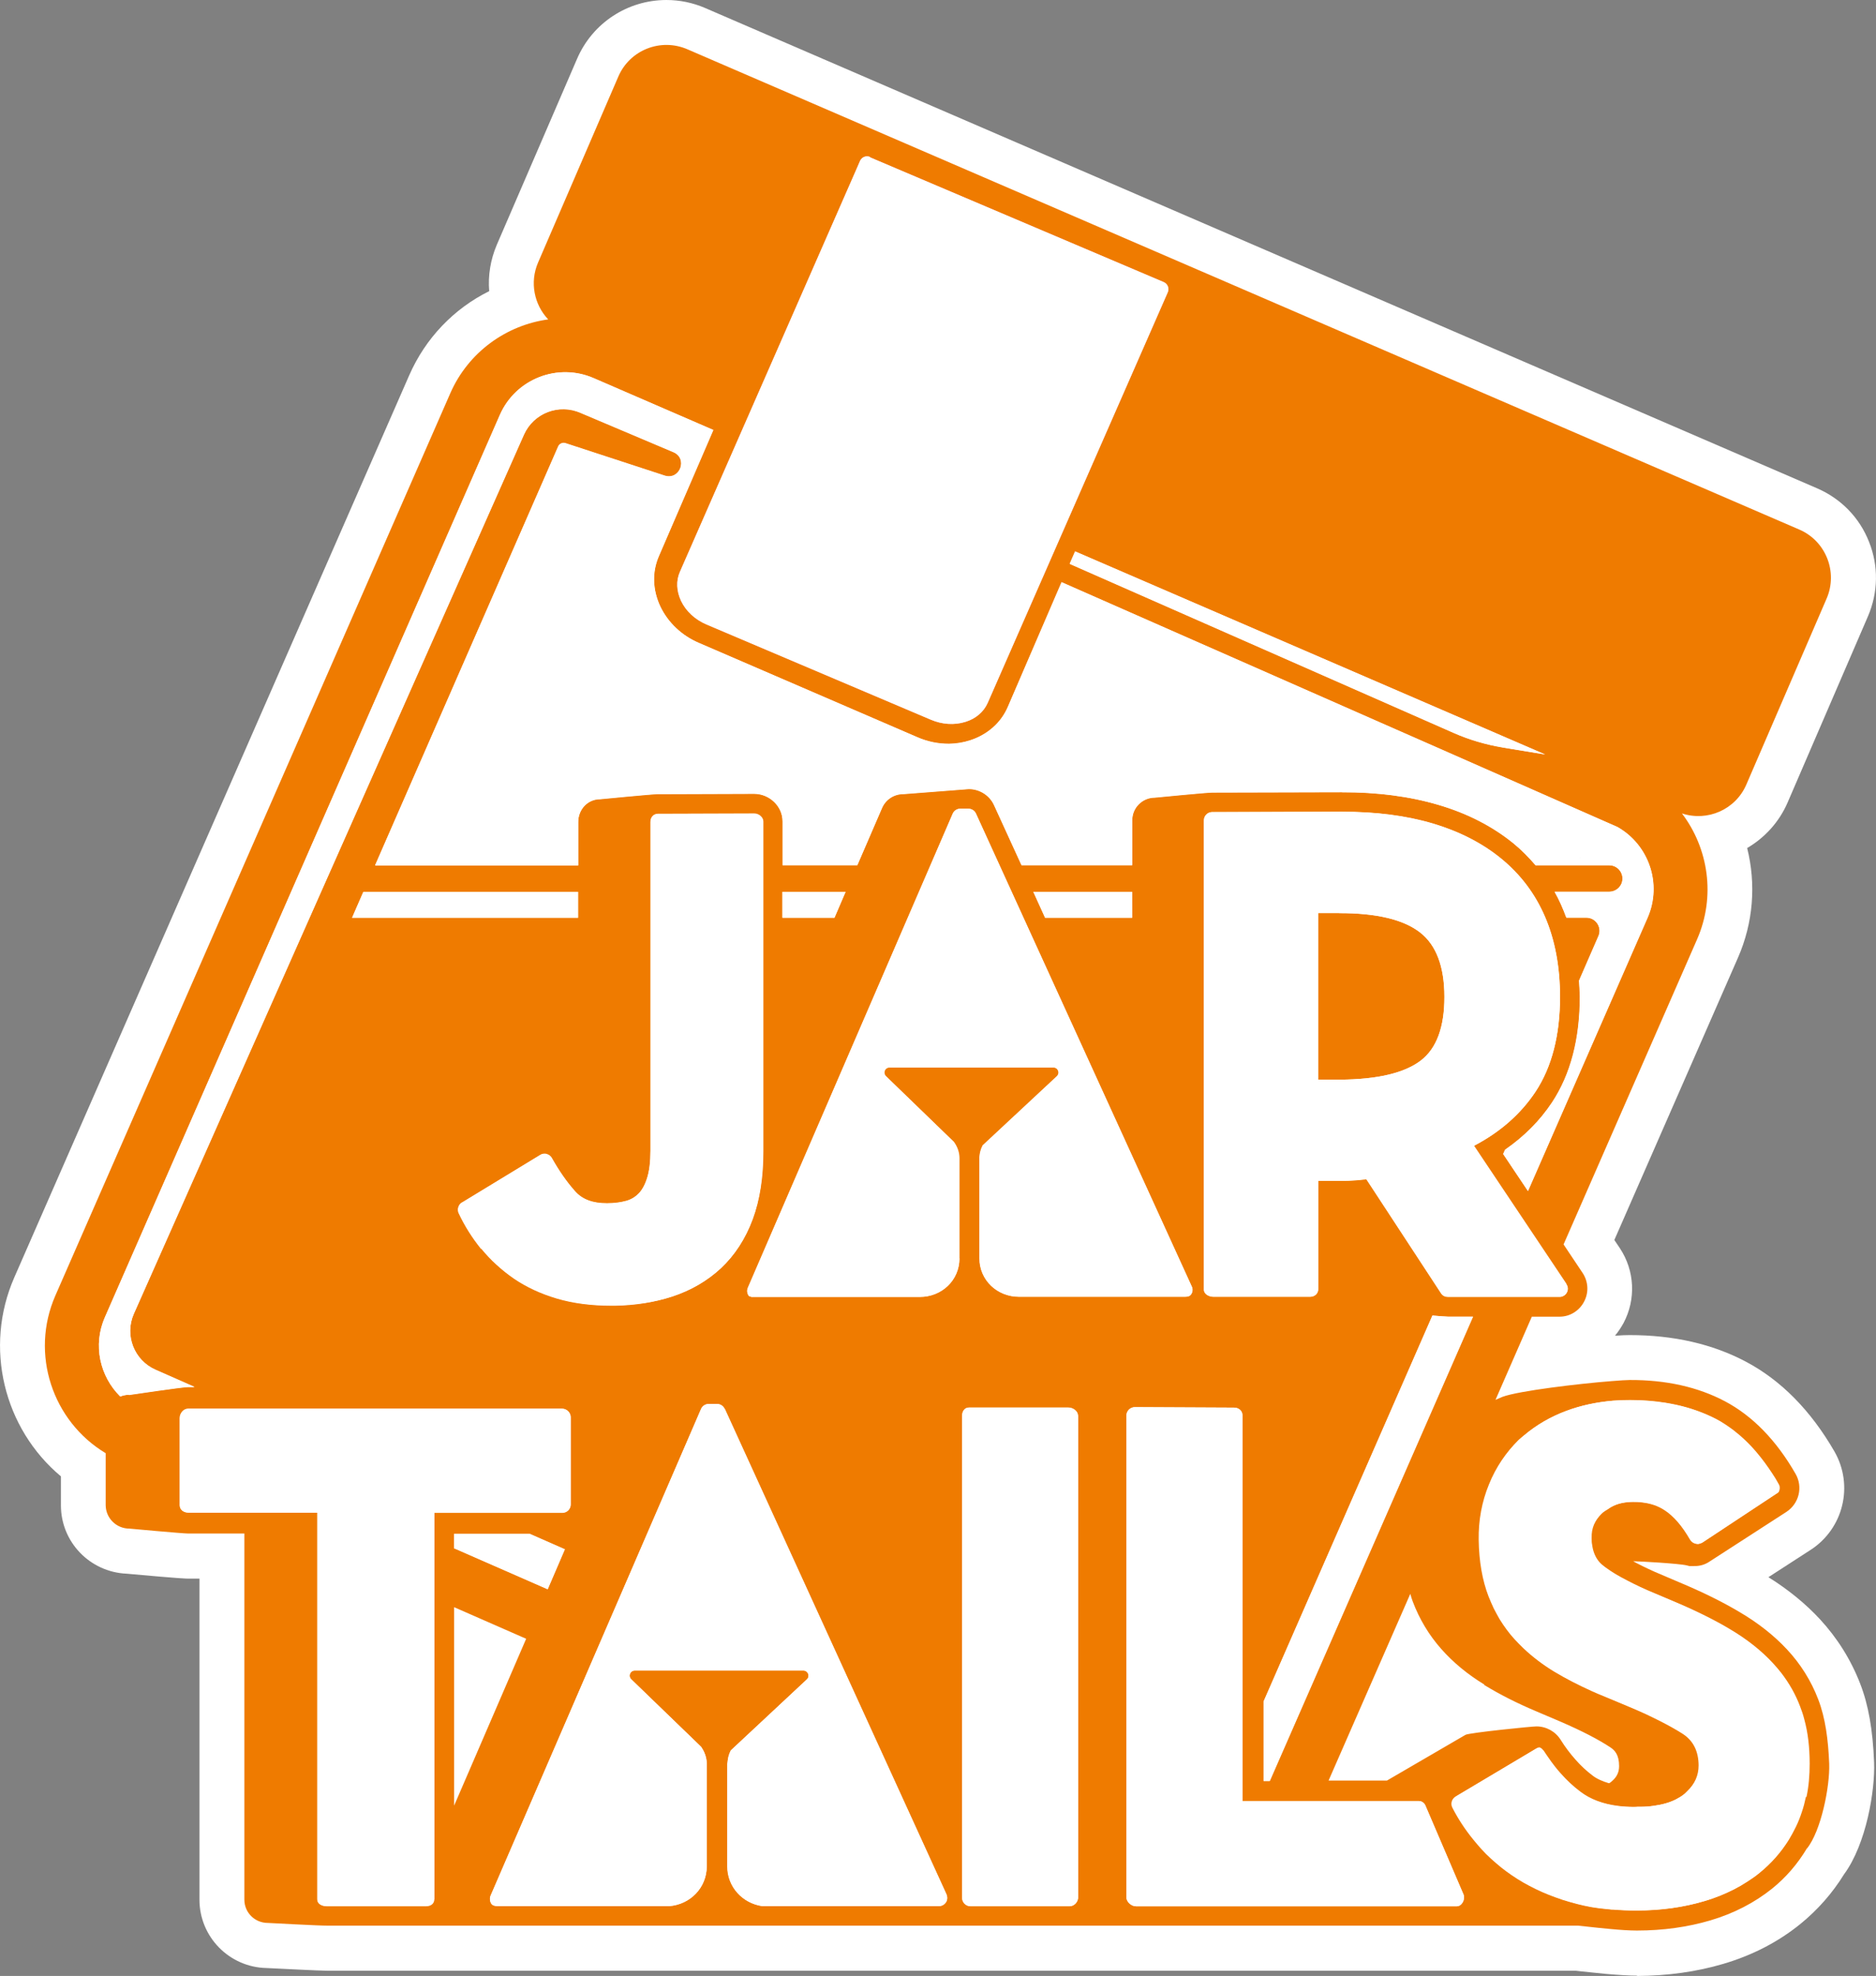 <?xml version="1.0" encoding="UTF-8"?>
<svg id="Laag_2" data-name="Laag 2" xmlns="http://www.w3.org/2000/svg" viewBox="0 0 118.23 124.47">
  <rect x="0" y="0" width="118.23" height="124.47" fill="#808080" stroke="none"/>
  <defs>
    <style>
      .cls-1 {
        fill: none;
      }

      .cls-2 {
        fill: #1d1d1b;
      }

      .cls-3 {
        fill: #f6bbd6;
      }

      .cls-4 {
        fill: #fff;
      }

      .cls-5 {
        fill: #ef7b00;
      }
    </style>
  </defs>
  <g id="Laag_2-2" data-name="Laag 2">
    <g id="Artwork">
      <path class="cls-4" d="M103.16,124.45c-.49,0-1.13-.04-1.95-.11-.64-.06-1.25-.13-1.65-.17l-.25-.03H20.6c-.46,0-2.77-.12-3.81-.17-2.34-.05-4.22-1.96-4.22-4.31v-20.22h-.7c-.13,0-.48,0-3.89-.31-2.31-.1-4.14-1.99-4.14-4.3v-1.83c-3.6-3.01-4.87-8.12-2.94-12.53L25.79,23.64c1.03-2.35,2.82-4.2,5.04-5.3-.08-.98.08-1.98.48-2.92l5.06-11.72c.97-2.25,3.18-3.7,5.63-3.7.84,0,1.66.17,2.43.5l70.09,30.26c1.5.65,2.67,1.84,3.27,3.37.61,1.52.58,3.19-.07,4.7l-5.06,11.72c-.53,1.23-1.44,2.22-2.55,2.87.57,2.27.39,4.7-.58,6.91l-7.79,17.78.35.52c.94,1.42,1.02,3.22.23,4.71-.16.29-.34.56-.54.8.4-.03.72-.04.92-.04,2.77,0,5.22.56,7.32,1.67,2.22,1.17,4.1,3.08,5.59,5.66,1.23,2.14.57,4.86-1.5,6.2l-2.66,1.72c1.25.78,2.34,1.67,3.24,2.64,1.1,1.19,1.96,2.56,2.54,4.06.52,1.33.8,2.91.88,4.96.07,1.76-.49,5.15-1.89,7.05-.74,1.2-1.67,2.25-2.75,3.13-1.39,1.13-3.03,1.98-4.87,2.52-1.69.5-3.52.75-5.43.76h0v-.02Z"/>
      <path class="cls-4" d="M113.88,116.44c.89-1.11,1.45-3.91,1.4-5.34-.06-1.52-.24-2.88-.69-4.05-.45-1.18-1.12-2.24-1.97-3.15-.81-.87-1.82-1.67-3-2.36-1.09-.65-2.36-1.27-3.77-1.86l-1.55-.66c-.58-.26-1-.47-1.37-.67h.11c.29,0,2.8.14,3.27.26l.16.04h.29c.36.01.7-.09.99-.29l4.83-3.12c.8-.52,1.06-1.57.58-2.4-1.21-2.11-2.71-3.65-4.45-4.57-1.7-.9-3.72-1.35-6-1.34-.22,0-.63.03-1.15.07-2.05.16-5.84.61-6.87.99-.15.06-.29.13-.44.19l2.29-5.24h1.76c.64,0,1.23-.37,1.53-.94.31-.58.27-1.26-.08-1.8l-1.21-1.81,8.41-19.21c1.19-2.71.72-5.74-.95-7.94,1.61.53,3.38-.24,4.06-1.82l5.06-11.72c.72-1.67-.05-3.62-1.72-4.34L43.31,3.1c-1.68-.72-3.62.05-4.34,1.72l-5.06,11.72c-.54,1.25-.24,2.66.64,3.58-2.63.36-5.03,2.05-6.17,4.65L3.49,81.61c-1.61,3.68-.18,7.92,3.17,9.93v3.28c.01.81.67,1.47,1.49,1.47,0,0,3.36.31,3.72.31h3.53v23.06c0,.82.66,1.47,1.48,1.47,0,0,3.36.18,3.72.17h78.84c.08,0,1.03.12,2.03.21.61.06,1.24.1,1.69.1,1.65,0,3.21-.22,4.63-.64,1.49-.44,2.79-1.12,3.89-2,.88-.71,1.61-1.56,2.19-2.53h.01Z"/>
      <g>
        <path class="cls-5" d="M113.88,116.44c.89-1.11,1.45-3.91,1.4-5.34-.06-1.52-.24-2.88-.69-4.05-.45-1.18-1.12-2.24-1.97-3.15-.81-.87-1.82-1.67-3-2.36-1.09-.65-2.36-1.27-3.77-1.86l-1.55-.66c-.58-.26-1-.47-1.37-.67h.11c.29,0,2.8.14,3.27.26l.16.04h.29c.36.01.7-.09.99-.29l4.83-3.12c.8-.52,1.06-1.57.58-2.4-1.21-2.11-2.71-3.65-4.45-4.57-1.7-.9-3.72-1.35-6-1.34-.22,0-.63.03-1.15.07-2.05.16-5.84.61-6.87.99-.15.06-.29.13-.44.19l2.29-5.24h1.76c.64,0,1.23-.37,1.53-.94.31-.58.27-1.26-.08-1.8l-1.21-1.81,8.41-19.21c1.19-2.71.72-5.74-.95-7.94,1.61.53,3.38-.24,4.06-1.82l5.06-11.72c.72-1.67-.05-3.62-1.72-4.34L43.31,3.1c-1.68-.72-3.62.05-4.34,1.72l-5.06,11.72c-.54,1.25-.24,2.66.64,3.58-2.63.36-5.03,2.05-6.17,4.65L3.49,81.61c-1.61,3.68-.18,7.92,3.17,9.93v3.28c.01.81.67,1.47,1.49,1.47,0,0,3.36.31,3.72.31h3.53v23.06c0,.82.66,1.47,1.48,1.47,0,0,3.36.18,3.72.17h78.84c.08,0,1.03.12,2.03.21.61.06,1.24.1,1.69.1,1.65,0,3.21-.22,4.63-.64,1.49-.44,2.79-1.12,3.89-2,.88-.71,1.61-1.56,2.19-2.53h.01ZM98.72,80.89c.11.15.12.36.03.52-.09.17-.26.27-.45.27h-7.04c-.17,0-.34-.07-.43-.22l-4.71-7.19c-.5.06-.99.1-1.49.1h-1.55v6.84c0,.28-.23.47-.51.47h-6.09c-.28,0-.6-.17-.6-.45v-29.56c0-.28.23-.51.51-.52h4.55l3.62-.02c2.14,0,4.05.24,5.74.74,1.67.5,3.11,1.23,4.31,2.21,2.45,2,3.7,4.93,3.71,8.69,0,2.41-.51,4.43-1.54,5.99-.93,1.4-2.24,2.55-3.88,3.41l5.83,8.71h-.01ZM80.02,112.19h-.39v-5.01l10.64-24.31c.49.04.88.07.98.07h1.57l-12.81,29.25h0ZM93.54,106.14c.98.6,2.09,1.16,3.28,1.66l1.55.66c1.34.58,2.38,1.12,3.12,1.61.27.18.55.46.55,1.18,0,.43-.17.74-.56,1.04-.02.02-.06.02-.08.04-.4-.12-.76-.27-1.04-.49-.38-.29-.74-.62-1.07-1-.33-.37-.65-.79-.93-1.24-.33-.53-.91-.85-1.53-.85-.32,0-4.24.4-4.47.53l-4.95,2.88h-3.68l5.15-11.76c.05.16.09.32.15.47.42,1.12,1.03,2.13,1.8,3,.75.85,1.66,1.6,2.71,2.24v.03ZM67.76,34.74l29.62,12.79-2.68-.44c-1.06-.18-2.09-.48-3.07-.91l-24.2-10.65.34-.78h-.01ZM8.13,87.86c-.19,0-.38.04-.55.11-1.28-1.27-1.74-3.24-.97-4.99L31.51,26.14c.99-2.27,3.65-3.31,5.92-2.31l7.53,3.26-3.43,7.94c-.44,1.01-.4,2.14.09,3.18.48,1.01,1.34,1.82,2.42,2.29l13.79,5.95c.64.28,1.32.42,1.99.41.45,0,.9-.08,1.33-.22,1.1-.36,1.95-1.11,2.38-2.12l3.38-7.84,21.06,9.27h0l1.23.54,12.74,5.61c1.98,1.12,2.83,3.58,1.9,5.71l-7.54,17.22-1.56-2.33.12-.27c1.2-.83,2.19-1.82,2.96-2.98,1.17-1.77,1.76-4.01,1.75-6.67,0-.34-.03-.67-.05-1l1.22-2.8c.24-.55-.16-1.17-.76-1.17h-1.26c-.21-.57-.45-1.12-.74-1.63h3.44c.33,0,.63-.2.77-.5.24-.55-.16-1.17-.77-1.17h-4.64c-.42-.49-.87-.95-1.38-1.37-1.34-1.09-2.93-1.91-4.76-2.44-1.8-.53-3.83-.8-6.07-.79l-8.17.02c-.35,0-3.62.32-3.62.32-.79,0-1.44.65-1.43,1.44v2.82h-6.97l-1.73-3.78c-.28-.62-.91-1.02-1.59-1.02l-4.15.32c-.57,0-1.09.34-1.32.87l-1.56,3.61h-4.71v-2.76c0-.96-.83-1.74-1.79-1.74l-6.09.02c-.35,0-3.62.32-3.62.32-.79,0-1.38.65-1.38,1.44v2.73h-12.8l11.54-26.39c.08-.17.27-.26.46-.2l6.27,2.05c.96.28,1.45-1.1.53-1.49l-5.84-2.47c-1.37-.61-2.97,0-3.58,1.37l-24.59,55.39c-.59,1.35.02,2.93,1.38,3.52l2.45,1.08h-.41c-.36,0-3.72.5-3.72.5v-.02ZM71.35,57.81h-5.48l-.74-1.63h6.22v1.63ZM53.29,56.18l-.7,1.63h-3.28v-1.63h3.98ZM29.11,75.75l4.95-3.01c.08-.05.17-.07.26-.07.05,0,.09,0,.14.02.13.04.25.12.32.25.45.8.94,1.51,1.47,2.1.45.51,1.11.76,2.01.75.45,0,.85-.05,1.21-.15.32-.09.57-.25.79-.47.22-.23.4-.56.53-.98.14-.44.21-1.02.21-1.71v-20.7c0-.28.17-.51.45-.52l6.09-.02c.28,0,.57.23.57.51v20.78c0,1.62-.22,3.06-.67,4.27-.46,1.23-1.13,2.26-1.99,3.07-.86.8-1.89,1.41-3.08,1.79-1.09.36-2.3.55-3.6.57h-.23c-1.26,0-2.41-.15-3.43-.45-1.01-.3-1.93-.72-2.71-1.26-.78-.53-1.47-1.17-2.05-1.88s-1.05-1.47-1.42-2.26c-.11-.24-.03-.52.2-.65l-.02.02ZM22.19,57.81l.71-1.63h13.53v1.63h-14.24ZM27.37,119.64c0,.29-.23.44-.52.44h-6.25c-.29,0-.59-.13-.59-.42v-24.37h-8.13c-.29,0-.54-.17-.54-.46v-5.49c0-.29.24-.59.53-.59h23.56c.29,0,.54.24.54.53v5.49c0,.29-.23.53-.52.53h-8.07v24.36-.02ZM35.6,97.59l-1.09,2.52-5.9-2.58v-.91h4.75l2.23.98h0ZM28.62,101.24l4.54,1.99-4.54,10.51s0-12.5,0-12.5ZM59.6,119.83c-.1.15-.26.24-.44.24h-11.13c-1.24-.18-2.2-1.21-2.2-2.5v-6.42s0-.08.02-.12c.02-.26.08-.53.21-.77l4.79-4.47c.22-.2.07-.56-.22-.56h-10.62c-.29,0-.44.35-.23.55l4.4,4.25c.22.31.35.68.36,1.06v6.48c0,1.35-1.05,2.39-2.36,2.5h-10.85c-.15-.02-.28-.03-.37-.16-.09-.15-.11-.34-.04-.5l13.26-30.65c.08-.19.27-.32.48-.32h.53c.21,0,.39.12.48.31l13.97,30.58c.03.07.05.15.05.22,0,.1-.03.2-.08.29h0ZM60.46,79.27c0,1.38-1.12,2.42-2.5,2.42h-10.61c-.07-.04-.14-.02-.18-.09-.1-.15-.11-.33-.04-.49l12.91-29.86c.08-.19.27-.31.47-.31h.52c.2,0,.39.12.47.3l13.6,29.79c.03.07.05.14.05.21,0,.1-.02.19-.08.27-.09.15-.25.17-.43.17h-10.42c-1.38,0-2.5-1.04-2.5-2.42v-6.26s0-.07,0-.11c.02-.26.08-.51.21-.75l4.67-4.35c.21-.2.07-.55-.22-.55h-10.35c-.29,0-.42.34-.22.54l4.28,4.14c.22.3.34.66.35,1.03v6.32h.01ZM67.94,119.52c0,.29-.24.56-.53.56h-6.25c-.29,0-.53-.24-.53-.53v-30.35c0-.29.15-.53.44-.53h6.25c.29,0,.61.22.61.51v30.35h0ZM91.81,120.08h-20.21c-.29,0-.61-.27-.61-.56v-30.35c0-.29.24-.53.53-.53l6.25.03c.29,0,.53.19.53.48v24.3h11.11c.18,0,.35.11.42.28l2.4,5.6c.13.3-.09.75-.42.75ZM113.81,113.2c-.07.33-.15.65-.26.96-.1.31-.22.61-.36.9s-.29.56-.45.83c-.5.8-1.12,1.5-1.85,2.09-.24.2-.5.38-.77.55-.53.35-1.11.64-1.73.89-.31.12-.63.24-.96.33-1.31.39-2.75.59-4.27.59-.5,0-1-.02-1.47-.06h-.09c-.44-.04-.87-.09-1.29-.16-.3-.06-.59-.12-.87-.19-.31-.08-.62-.17-.91-.26-.59-.2-1.16-.42-1.7-.68-.26-.13-.53-.26-.78-.41-.5-.29-.97-.61-1.41-.96-.22-.18-.44-.36-.64-.55-.21-.19-.4-.39-.59-.59-.18-.2-.36-.41-.53-.62-.51-.64-.95-1.3-1.31-2-.13-.25-.04-.56.2-.7l5.09-3.03c.06-.03.12-.05.17-.06.08.03.15.08.2.15l.06.06c.08.13.17.25.25.37.15.22.3.43.46.63.12.15.24.3.37.44.38.43.79.81,1.23,1.14.63.48,1.43.78,2.39.9.32.04.66.06,1.02.06.07,0,.13,0,.2-.01h.17c.3,0,.58-.02.85-.06.53-.07,1-.2,1.4-.4.2-.1.38-.21.54-.34.08-.06.14-.13.21-.2.47-.45.72-.98.71-1.62,0-.9-.34-1.55-1-1.98-.39-.25-.87-.52-1.42-.8-.28-.14-.57-.28-.88-.43-.32-.15-.65-.29-1-.44l-1.58-.66c-.29-.12-.58-.24-.85-.36-.84-.38-1.62-.78-2.34-1.21-.73-.44-1.39-.94-1.97-1.49-.19-.18-.38-.37-.55-.56-.35-.39-.67-.82-.95-1.27-.14-.23-.26-.46-.38-.7-.12-.24-.23-.49-.32-.74-.39-1.01-.6-2.21-.62-3.56-.01-1.23.21-2.41.65-3.5.44-1.06,1.07-2,1.87-2.8.11-.1.22-.18.33-.28.76-.65,1.66-1.17,2.68-1.55.89-.33,1.86-.54,2.91-.63.35-.03.71-.04,1.07-.04.78,0,1.52.06,2.22.17.23.04.46.08.69.13.9.2,1.74.5,2.5.89.19.1.38.21.56.33s.37.25.54.38c.53.41,1.04.89,1.51,1.46.32.38.62.79.91,1.23.15.22.29.45.42.69.03.04.04.09.06.13.02.09.02.19-.01.28-.01.05-.03.09-.06.13l-1.59,1.05-3.18,2.1s-.09.05-.14.06c-.05.02-.1.02-.15.03-.05,0-.09,0-.13-.02-.15-.03-.26-.12-.34-.25-.25-.44-.51-.81-.78-1.12-.27-.31-.55-.56-.83-.74-.41-.27-.88-.43-1.43-.49-.18-.02-.38-.03-.57-.03-.5,0-.91.09-1.26.26-.12.06-.23.12-.32.19-.15.09-.3.18-.42.3-.21.21-.37.43-.48.68-.11.26-.16.53-.15.85,0,.15,0,.29.03.42.05.4.18.73.38,1,.09.12.2.23.32.32.07.06.15.12.24.18.25.18.55.37.9.56.24.13.49.26.77.4s.58.28.9.42l1.56.66c.34.14.67.29.99.43.64.29,1.25.59,1.81.89.28.15.55.3.81.46,1.07.63,1.98,1.35,2.71,2.14.19.2.36.41.53.62.5.65.9,1.35,1.19,2.12.1.26.19.52.26.8.23.83.34,1.77.34,2.8,0,.73-.06,1.44-.2,2.09h-.04Z"/>
        <path class="cls-5" d="M84.4,57.51h-1.33v10.5h1.36c2.36-.01,4.09-.42,5.12-1.21.99-.76,1.49-2.11,1.48-4.01,0-1.91-.52-3.27-1.53-4.05-1.05-.82-2.76-1.23-5.1-1.22h0Z"/>
      </g>
      <g>
        <path class="cls-3" d="M54.83,9.91l18.51,7.86c.25.11.36.39.26.63l-.25.57-6.77,15.43-4.33,9.87c-.25.57-.75,1-1.4,1.2-.7.22-1.48.17-2.2-.14l-14.12-5.99c-.73-.31-1.3-.84-1.61-1.49-.29-.62-.32-1.27-.07-1.83l11.15-25.42.2-.46c.11-.25.39-.36.64-.25v.02Z"/>
        <path class="cls-4" d="M54.83,9.91l18.51,7.86c.25.11.36.39.26.63l-.25.57-6.77,15.43-4.33,9.87c-.25.57-.75,1-1.4,1.2-.7.22-1.48.17-2.2-.14l-14.12-5.99c-.73-.31-1.3-.84-1.61-1.49-.29-.62-.32-1.27-.07-1.83l11.15-25.42.2-.46c.11-.25.39-.36.64-.25v.02Z"/>
        <path class="cls-4" d="M84.56,49.9c2.25,0,4.28.26,6.07.79,1.83.54,3.42,1.35,4.76,2.44.51.42.96.88,1.38,1.37h4.64c.6,0,1.01.62.77,1.17-.13.3-.43.5-.77.5h-3.44c.29.51.53,1.06.74,1.63h1.26c.6,0,1.01.62.76,1.17l-1.22,2.8c.02.33.04.66.05,1,0,2.66-.58,4.9-1.75,6.67-.77,1.16-1.76,2.15-2.96,2.98l-.12.27,1.56,2.33,7.54-17.22c.93-2.13.08-4.59-1.9-5.71l-12.74-5.61-1.23-.54h0l-21.06-9.27-3.38,7.84c-.43,1.01-1.28,1.76-2.38,2.12-.43.14-.88.21-1.33.22-.67,0-1.34-.13-1.99-.41l-13.79-5.95c-1.08-.46-1.93-1.28-2.42-2.29-.49-1.05-.53-2.18-.09-3.18l3.43-7.94-7.53-3.26c-2.27-.99-4.92.04-5.92,2.31L6.61,82.98c-.77,1.75-.32,3.72.97,4.99.17-.07.35-.11.55-.11,0,0,3.36-.5,3.72-.5h.41l-2.45-1.08c-1.35-.59-1.97-2.17-1.38-3.52l24.59-55.39c.61-1.36,2.21-1.98,3.58-1.37l5.84,2.47c.92.39.42,1.77-.53,1.49l-6.27-2.05c-.18-.06-.38.03-.46.2l-11.54,26.39h12.8v-2.73c0-.79.59-1.44,1.38-1.44,0,0,3.27-.32,3.62-.32l6.09-.02c.96,0,1.79.78,1.79,1.74v2.76h4.71l1.56-3.61c.23-.52.75-.87,1.32-.87l4.15-.32c.68,0,1.31.4,1.59,1.02l1.73,3.78h6.98v-2.82c-.01-.79.63-1.44,1.42-1.44,0,0,3.27-.32,3.62-.32l8.17-.02h-.01Z"/>
        <polygon class="cls-4" points="36.43 56.18 22.9 56.18 22.19 57.81 36.43 57.81 36.43 56.18"/>
        <polygon class="cls-4" points="49.31 56.18 49.31 57.81 52.59 57.81 53.29 56.18 49.31 56.18"/>
        <polygon class="cls-4" points="71.34 56.18 65.12 56.18 65.86 57.81 71.35 57.81 71.34 56.18"/>
        <polygon class="cls-4" points="35.6 97.59 33.37 96.61 28.62 96.61 28.62 97.52 34.52 100.11 35.6 97.59"/>
        <path class="cls-4" d="M94.69,47.08l2.68.44-29.62-12.79-.34.78,24.2,10.65c.98.43,2.01.74,3.07.91h.01Z"/>
        <path class="cls-4" d="M91.26,82.94c-.11,0-.5-.03-.98-.07l-10.64,24.31v5.01h.39l12.81-29.25h-1.58Z"/>
        <path class="cls-1" d="M42.83,36.04c-.25.56-.22,1.21.07,1.83.31.65.88,1.18,1.61,1.49l14.12,5.99c.72.31,1.51.36,2.2.14.66-.21,1.15-.64,1.4-1.2l4.33-9.87,6.77-15.43-19.36-8.36-11.15,25.42h.01Z"/>
        <polygon class="cls-1" points="36.43 56.18 22.9 56.18 22.19 57.81 36.43 57.81 36.43 56.18"/>
        <polygon class="cls-1" points="47.52 51.23 41.43 51.25 43.9 51.25 47.52 51.23"/>
        <polygon class="cls-1" points="49.31 56.18 49.31 57.81 52.59 57.81 53.29 56.18 49.31 56.18"/>
        <polygon class="cls-1" points="71.34 56.18 65.12 56.18 65.86 57.81 71.35 57.81 71.34 56.18"/>
        <polygon class="cls-1" points="35.6 97.59 33.37 96.61 28.62 96.61 28.62 97.52 34.52 100.11 35.6 97.59"/>
        <polygon class="cls-1" points="28.62 113.74 33.16 103.23 28.62 101.24 28.62 113.74"/>
        <path class="cls-1" d="M84.56,49.9c2.25,0,4.28.26,6.07.79,1.83.54,3.42,1.35,4.76,2.44.51.42.96.88,1.38,1.37h4.64c.6,0,1.01.62.77,1.17-.13.3-.43.5-.77.5h-3.44c.29.51.53,1.06.74,1.63h1.26c.6,0,1.01.62.76,1.17l-1.22,2.8c.02.33.04.66.05,1,0,2.66-.58,4.9-1.75,6.67-.77,1.16-1.76,2.15-2.96,2.98l-.12.27,1.56,2.33,7.54-17.22c.93-2.13.08-4.59-1.9-5.71l-12.74-5.61-1.23-.54h0l-21.06-9.27-3.38,7.84c-.43,1.01-1.28,1.76-2.38,2.12-.43.14-.88.21-1.33.22-.67,0-1.34-.13-1.99-.41l-13.79-5.95c-1.08-.46-1.93-1.28-2.42-2.29-.49-1.05-.53-2.18-.09-3.18l3.43-7.94-7.53-3.26c-2.27-.99-4.92.04-5.92,2.31L6.61,82.98c-.77,1.75-.32,3.72.97,4.99.17-.07.35-.11.55-.11,0,0,3.36-.5,3.72-.5h.41l-2.45-1.08c-1.35-.59-1.97-2.17-1.38-3.52l24.59-55.39c.61-1.36,2.21-1.98,3.58-1.37l5.84,2.47c.92.39.42,1.77-.53,1.49l-6.27-2.05c-.18-.06-.38.03-.46.2l-11.54,26.39h12.8v-2.73c0-.79.59-1.44,1.38-1.44,0,0,3.27-.32,3.62-.32l6.09-.02c.96,0,1.79.78,1.79,1.74v2.76h4.71l1.56-3.61c.23-.52.75-.87,1.32-.87l4.15-.32c.68,0,1.31.4,1.59,1.02l1.73,3.78h6.98v-2.82c-.01-.79.63-1.44,1.42-1.44,0,0,3.27-.32,3.62-.32l8.17-.02h-.01Z"/>
        <path class="cls-1" d="M94.69,47.08l2.68.44-29.62-12.79-.34.78,24.2,10.65c.98.43,2.01.74,3.07.91h.01Z"/>
        <path class="cls-1" d="M91.26,82.94c-.11,0-.5-.03-.98-.07l-10.64,24.31v5.01h.39l12.81-29.25h-1.58Z"/>
        <path class="cls-1" d="M92.37,109.3c.23-.13,4.15-.53,4.47-.53.62,0,1.2.32,1.53.85.28.45.59.87.93,1.24.33.38.69.71,1.07,1,.29.22.64.37,1.04.49.02-.02.06-.02.08-.04.39-.3.56-.61.56-1.04,0-.72-.28-1-.55-1.18-.74-.48-1.78-1.03-3.12-1.61l-1.55-.66c-1.2-.5-2.3-1.06-3.28-1.66-1.04-.64-1.96-1.39-2.71-2.24-.77-.88-1.38-1.88-1.8-3-.06-.15-.1-.31-.15-.47l-5.15,11.76h3.68l4.95-2.88v-.03Z"/>
        <polygon class="cls-2" points="99.58 54.06 99.58 54.05 99.57 54.05 99.58 54.06 99.58 54.06"/>
        <path class="cls-4" d="M114.01,111.11c0-1.03-.12-1.96-.34-2.8-.07-.28-.16-.54-.26-.8-.29-.77-.7-1.48-1.19-2.12-.16-.22-.34-.42-.53-.62-.73-.79-1.65-1.51-2.71-2.14-.26-.15-.53-.3-.81-.46-.56-.3-1.17-.6-1.81-.89-.32-.15-.65-.29-.99-.43l-1.56-.66c-.32-.14-.62-.28-.9-.42-.28-.13-.54-.27-.77-.4-.35-.19-.65-.38-.9-.56-.09-.06-.16-.12-.24-.18-.12-.09-.23-.2-.32-.32-.2-.27-.33-.6-.38-1-.02-.14-.03-.28-.03-.42,0-.32.05-.59.15-.85.11-.25.26-.48.48-.68.12-.12.27-.21.42-.3.1-.07.21-.14.32-.19.35-.17.76-.25,1.26-.26.2,0,.39,0,.57.03.55.06,1.02.22,1.43.49.28.18.56.43.83.74.27.31.53.69.78,1.12.08.13.2.22.34.25.04.01.08.02.13.02s.1,0,.15-.03c.05-.01.09-.03.14-.06l3.18-2.1,1.59-1.05s.04-.08.06-.13c.03-.09.03-.18.01-.28-.01-.05-.03-.09-.06-.13-.14-.24-.28-.47-.42-.69-.29-.44-.59-.85-.91-1.23-.47-.56-.98-1.05-1.51-1.46-.18-.14-.36-.26-.54-.38-.18-.12-.37-.23-.56-.33-.76-.4-1.59-.7-2.5-.89-.23-.05-.46-.09-.69-.13-.71-.11-1.44-.17-2.22-.17-.36,0-.72.02-1.07.04-1.04.09-2.02.3-2.91.63-1.03.38-1.92.91-2.68,1.55-.11.09-.22.18-.33.28-.8.79-1.44,1.73-1.87,2.8-.45,1.09-.67,2.27-.65,3.5.02,1.35.23,2.55.62,3.56.1.25.21.5.32.74.12.24.25.47.38.7.28.45.59.88.95,1.27.18.19.36.38.55.56.58.55,1.24,1.05,1.97,1.49.72.43,1.5.83,2.34,1.21.28.12.56.25.85.36l1.58.66c.35.15.68.29,1,.44.31.15.61.29.88.43.55.28,1.03.55,1.42.8.66.43.99,1.08,1,1.98,0,.64-.24,1.17-.71,1.62-.07.06-.12.13-.21.2-.16.13-.35.24-.54.34-.4.2-.87.33-1.4.4-.26.04-.55.06-.85.06h-.17c-.07,0-.13.01-.2.01-.35,0-.69-.02-1.02-.06-.96-.12-1.77-.42-2.39-.9-.44-.33-.85-.71-1.23-1.14-.12-.14-.25-.29-.37-.44-.16-.2-.31-.41-.46-.63-.09-.12-.17-.24-.25-.37l-.06-.06c-.06-.06-.12-.12-.2-.15-.06,0-.12.03-.17.06l-5.09,3.03c-.24.15-.33.45-.2.7.36.7.79,1.36,1.31,2,.17.21.35.42.53.62.19.21.38.4.59.59.21.19.42.37.64.55.44.35.91.67,1.41.96.25.14.51.28.78.41.53.26,1.1.48,1.7.68.29.09.6.18.91.26.28.07.57.14.87.19.41.07.85.12,1.29.16h.09c.47.04.97.06,1.47.06,1.53,0,2.97-.2,4.27-.59.33-.1.65-.21.96-.33.62-.25,1.2-.54,1.73-.89.27-.17.52-.35.77-.55.73-.59,1.35-1.29,1.85-2.09.16-.27.32-.55.45-.83.14-.29.26-.59.36-.9.11-.31.19-.63.26-.96.14-.66.21-1.36.2-2.09h.04Z"/>
        <path class="cls-4" d="M89.83,113.73c-.07-.17-.24-.28-.42-.28h-11.11v-24.3c0-.29-.24-.48-.53-.48l-6.25-.03c-.29,0-.53.24-.53.53v30.35c0,.29.32.57.61.56h20.21c.32,0,.55-.45.42-.75l-2.4-5.6Z"/>
        <path class="cls-4" d="M67.94,89.17c0-.29-.32-.51-.61-.51h-6.25c-.29,0-.44.24-.44.53v30.35c0,.29.24.54.53.53h6.25c.29,0,.53-.27.53-.56v-30.35h0Z"/>
        <path class="cls-4" d="M45.67,88.75c-.09-.19-.27-.31-.48-.31h-.53c-.21,0-.4.13-.48.32l-13.26,30.65c-.07.16-.05.35.04.5.09.13.22.15.37.16h10.85c1.32-.1,2.35-1.15,2.36-2.5v-6.48c0-.38-.14-.75-.36-1.06l-4.4-4.25c-.21-.21-.07-.55.23-.55h10.62c.29,0,.44.36.22.56l-4.79,4.47c-.13.24-.19.5-.21.77,0,.04,0,.08,0,.12v6.42c0,1.29.95,2.32,2.2,2.5h11.13c.18,0,.35-.09.44-.24.06-.09.08-.19.08-.29,0-.07-.02-.15-.05-.22l-13.97-30.58h0Z"/>
        <path class="cls-4" d="M27.37,95.28h8.07c.29,0,.53-.24.52-.53v-5.49c0-.29-.25-.53-.54-.53H11.85c-.29,0-.53.3-.53.59v5.49c0,.29.25.46.54.46h8.13v24.37c0,.29.3.43.59.42h6.25c.29,0,.53-.15.52-.44v-24.36l.02.02Z"/>
        <path class="cls-4" d="M92.89,72.18c1.65-.86,2.95-2,3.88-3.41,1.03-1.56,1.55-3.58,1.54-5.99,0-3.77-1.26-6.69-3.71-8.69-1.2-.98-2.64-1.72-4.31-2.21-1.69-.5-3.61-.75-5.74-.74h-3.62l-4.55.02c-.28,0-.51.23-.51.52v29.56c0,.28.31.45.6.45h6.09c.28,0,.51-.19.51-.47v-6.83h1.55c.49,0,.99-.04,1.49-.1l4.71,7.19c.1.15.26.22.43.22h7.04c.19,0,.36-.11.45-.27.09-.17.08-.37-.03-.52l-5.83-8.71v-.02ZM89.55,66.8c-1.03.8-2.76,1.2-5.12,1.21h-1.36v-10.49h1.33c2.34,0,4.05.4,5.1,1.22,1.01.79,1.53,2.15,1.53,4.05s-.49,3.25-1.48,4.01Z"/>
        <path class="cls-4" d="M61.95,72.15c-.12.23-.19.49-.21.75v6.37c0,1.38,1.11,2.42,2.49,2.42h10.42c.18,0,.34-.02.43-.17.05-.08.08-.18.08-.27,0-.07-.01-.15-.05-.21l-13.6-29.79c-.08-.18-.27-.3-.47-.3h-.52c-.2,0-.39.12-.47.31l-12.91,29.86c-.07.16-.05.34.04.49.05.07.11.05.18.09h10.61c1.38,0,2.49-1.04,2.5-2.42v-6.32c0-.37-.13-.73-.35-1.03l-4.28-4.14c-.2-.2-.07-.54.22-.54h10.35c.29,0,.43.35.22.55l-4.67,4.35h-.01Z"/>
        <path class="cls-4" d="M30.33,78.66c.58.71,1.27,1.34,2.05,1.88.79.54,1.7.96,2.71,1.26,1.02.3,2.17.45,3.43.45h.23c1.29-.02,2.51-.22,3.6-.57,1.18-.39,2.22-.99,3.08-1.79.86-.81,1.54-1.84,1.99-3.07.45-1.22.67-2.65.67-4.27v-20.78c0-.28-.29-.51-.57-.51h-3.62l-2.46.02c-.28,0-.46.23-.45.52v20.7c0,.7-.07,1.27-.21,1.71-.13.42-.31.75-.53.98-.21.22-.47.38-.79.47-.36.1-.76.15-1.21.15-.9,0-1.56-.25-2.01-.75-.53-.59-1.02-1.3-1.47-2.1-.07-.12-.18-.21-.32-.25-.05-.01-.09-.02-.14-.02-.09,0-.18.02-.26.07l-4.95,3.01c-.22.13-.31.42-.2.65.37.79.84,1.54,1.42,2.26v-.02Z"/>
      </g>
    </g>
  </g>
</svg>